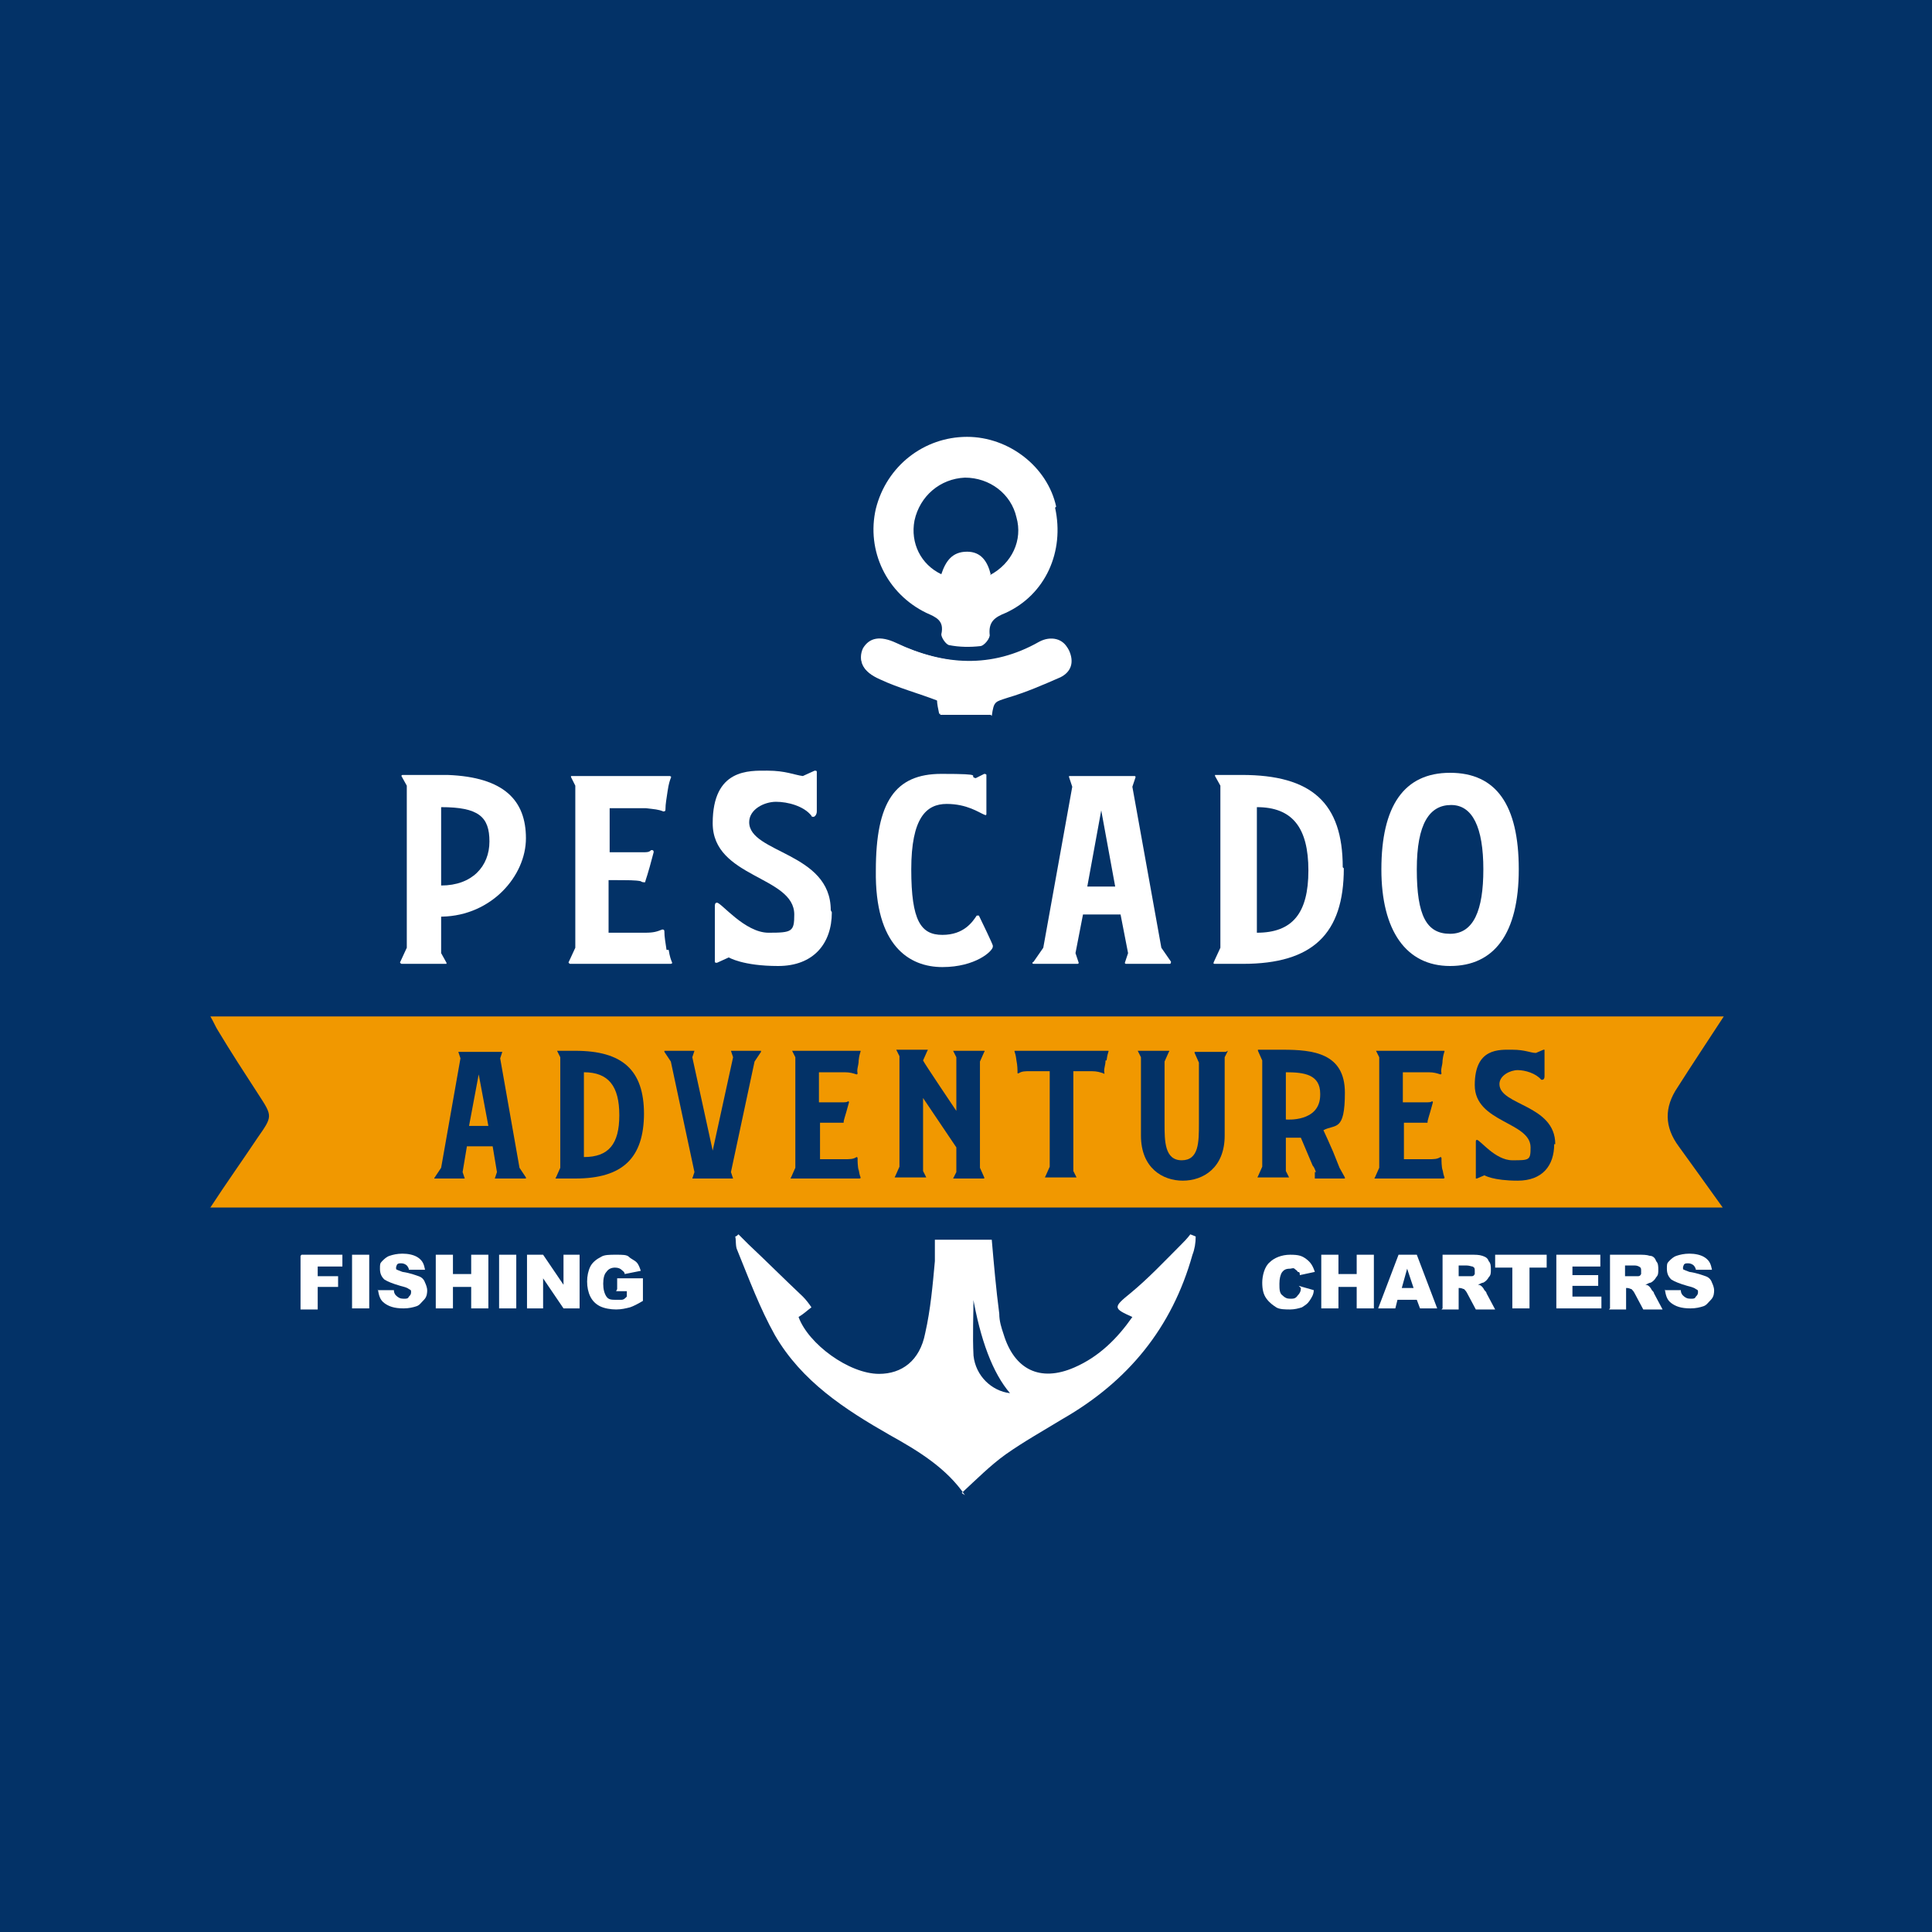 <?xml version="1.0" encoding="UTF-8"?>
<svg xmlns="http://www.w3.org/2000/svg" version="1.1" viewBox="0 0 180 180">
<g>
<g id="pa">
<g>
<rect style="fill:#033267;" width="180" height="180"/>
<g>
<path style="fill:#f19800;" d="M19.5,112.5h141c-1.5-2.1-2.8-3.9-4.1-5.7q-2-2.7-.1-5.5c1.4-2.2,2.8-4.3,4.3-6.6H19.6c.3.5.5,1,.7,1.3,1.2,2,2.5,4,3.8,6,1.3,2,1.3,2-.1,4-1.4,2.1-2.9,4.2-4.4,6.5Z"/>
<path style="fill:#ffffff;" d="M92.3,66.6c.2-1.4.2-1.3,1.5-1.7,1.7-.5,3.3-1.2,4.9-1.9,1-.5,1.3-1.4.8-2.5-.4-1-1.6-1.3-2.7-.7-4.4,2.5-8.9,2.2-13.3.1-1.5-.7-2.5-.5-3.1.5-.5,1.1,0,2.2,1.5,2.8,1.8.7,3.6,1.3,5.4,2,0,.4.1.8.2,1.3h4.7Z"/>
<path style="fill:#ffffff;" d="M98.4,47.2c-.8-3.7-4.4-6.5-8.3-6.5-4,0-7.5,2.7-8.5,6.7-.9,3.9,1,7.9,4.7,9.7.9.4,1.7.7,1.4,2,0,.3.4.9.7,1,1,.2,2,.2,2.9.1.4,0,1-.8.9-1.1-.1-1.2.5-1.6,1.5-2,3.7-1.7,5.5-5.7,4.6-9.8ZM92.3,53.5c-.3-1.2-.9-2.1-2.2-2.1-1.4,0-2,.9-2.4,2.1-1.9-.9-2.9-2.9-2.5-5,.5-2.3,2.4-3.9,4.7-4,2.3,0,4.3,1.5,4.8,3.7.6,2.1-.4,4.3-2.5,5.4Z"/>
<path style="fill:#ffffff;" d="M92.3,66.6h-4.7c0-.5-.1-.9-.2-1.3-1.8-.7-3.7-1.2-5.4-2-1.6-.7-2.1-1.7-1.5-2.8.5-1,1.6-1.2,3.1-.5,4.5,2,8.9,2.4,13.3-.1,1.1-.6,2.2-.3,2.7.7.5,1.1.2,2-.8,2.5-1.6.7-3.2,1.4-4.9,1.9-1.2.4-1.3.3-1.5,1.7Z"/>
<g>
<path style="fill:#ffffff;" d="M41.1,85.4v3.4l.5.9c0,0,0,.1,0,.1h-4.2c0,0-.2-.1-.1-.2l.6-1.3v-15.1l-.5-.9c0,0,0-.1.1-.1h4.2c5.3.2,7.3,2.4,7.3,5.9s-3.2,7.2-7.8,7.3ZM41.1,75.2v7.3c2.9,0,4.5-1.8,4.5-4.1s-1-3.2-4.5-3.2Z"/>
<path style="fill:#ffffff;" d="M62.3,88.5c.2,1.3.5,1.2.2,1.3h-9.4c0,0-.2-.1-.1-.2l.6-1.3v-15.1l-.4-.8c0,0,0-.1,0-.1h9.2c.3.1,0,0-.2,1.4-.1.7-.2,1.2-.2,1.7,0,.1,0,.2-.2.2-.5-.2-.8-.2-1.6-.3-.5,0-1.2,0-2.1,0h-1.3v4.1c1.5,0,2.8,0,3.3,0s.5-.2.6-.2c.1,0,.2,0,.2.2h0c-.6,2.3-.7,2.4-.8,2.8,0,0,0,0-.1,0,0,0-.2,0-.3-.1-.5-.1-1-.1-3-.1v4.9h3.4c.8,0,1.1-.1,1.6-.3.1,0,.2,0,.2.2,0,.5.1,1,.2,1.7Z"/>
<path style="fill:#ffffff;" d="M77.5,85c0,2.9-1.7,5-5,5s-4.6-.8-4.6-.8l-1.1.5c-.1,0-.2,0-.2-.1v-4.9c0,0,0-.1,0-.2,0-.2,0-.4.2-.4.4,0,2.6,2.8,4.8,2.8s2.4-.1,2.4-1.7c0-3.6-7.6-3.4-7.6-8.5s3.4-4.9,5.1-4.9,2.5.4,3.3.5l1.1-.5c.1,0,.2,0,.2.1v3.7c0,.3-.2.5-.3.5s-.2,0-.2-.1c-.7-.9-2.2-1.3-3.3-1.3s-2.5.7-2.5,1.9c0,2.9,7.6,2.8,7.6,8.2Z"/>
<path style="fill:#ffffff;" d="M92.5,88.2c0,.4-1.6,1.9-4.7,1.9s-6.3-2-6.2-9c0-6.4,1.8-9,6.1-9s2.4.2,3.2.4l.8-.4c0,0,.2,0,.2.1v3.6c0,.1,0,.2-.2.1-.5-.2-1.6-1-3.5-1s-3.3,1.3-3.3,6.1c0,4.8.9,6.1,2.9,6.1s2.8-1.2,3.2-1.8c0,0,.2,0,.2,0,.3.6,1.3,2.7,1.3,2.8Z"/>
<path style="fill:#ffffff;" d="M109,89.8h-4.1c0,0-.1,0-.1-.1l.3-.9-.7-3.6h-3.5l-.7,3.6.3.9c0,0,0,.1-.1.1h-4.1c-.1,0-.2-.1,0-.2l.9-1.3,2.7-15-.3-.9c0,0,0-.1,0-.1h6.1c0,0,.1,0,.1.1l-.3.9,2.7,15,.9,1.3c0,0,0,.2-.1.2ZM103.9,82.6l-1.3-7.1-1.3,7.1h2.6Z"/>
<path style="fill:#ffffff;" d="M125.2,80.9c0,6.1-2.9,8.9-9.4,8.9h-2.6c-.1,0-.2,0-.1-.2l.6-1.3v-15.1l-.5-.9c0,0,0-.1,0-.1h2.5c6.5,0,9.4,2.6,9.4,8.6ZM121.9,81.1c0-4-1.5-5.9-4.8-5.9v11.7c3.3,0,4.8-1.8,4.8-5.8Z"/>
<path style="fill:#ffffff;" d="M128.7,81c0-5.9,2.1-9,6.4-9s6.4,3,6.4,9-2.3,9-6.4,9-6.4-3.3-6.4-9ZM138.2,81c0-3.9-1-6-3-6s-3.2,1.7-3.2,6,.9,6,3.1,6,3.1-2.2,3.1-6Z"/>
</g>
<g>
<path style="fill:#033267;" d="M48.9,109.8h-2.8c0,0,0,0,0,0l.2-.6-.4-2.4h-2.4l-.4,2.4.2.6s0,0,0,0h-2.8c0,0-.1,0,0-.1l.6-.9,1.8-10.2-.2-.6s0,0,0,0h4.1s0,0,0,0l-.2.6,1.8,10.2.6.9c0,0,0,.1,0,.1ZM45.5,104.9l-.9-4.8-.9,4.8h1.7Z"/>
<path style="fill:#033267;" d="M60,103.7c0,4.2-2,6.1-6.4,6.1h-1.8c0,0-.1,0,0-.1l.4-.9v-10.3l-.3-.6s0,0,0,0h1.7c4.4,0,6.4,1.8,6.4,5.9ZM57.7,103.9c0-2.7-1-4-3.3-4v7.9c2.3,0,3.3-1.2,3.3-3.9Z"/>
<path style="fill:#033267;" d="M70.3,98.9l-2.2,10.3h0l.2.6s0,0,0,0h-3.8c0,0,0,0,0,0l.2-.6-2.2-10.3-.6-.9c0,0,0-.1,0-.1h2.8c0,0,0,0,0,0l-.2.6,1.9,8.7,1.9-8.7-.2-.6s0,0,0,0h2.8c0,0,0,0,0,.1l-.6.9Z"/>
<path style="fill:#033267;" d="M80,108.9c.1.9.3.8.1.9h-6.4c0,0-.1,0,0-.1l.4-.9v-10.3l-.3-.6s0,0,0,0h6.3c.2,0,0,0-.1.9,0,.5-.2.8-.1,1.2,0,0,0,.1-.1.1-.3-.1-.6-.2-1.1-.2-.3,0-.8,0-1.5,0h-.9v2.8c1,0,1.9,0,2.3,0s.4-.1.4-.1c0,0,.1,0,.1.1h0c-.4,1.5-.5,1.6-.5,1.9,0,0,0,0,0,0,0,0-.1,0-.2,0-.3,0-.7,0-2,0v3.4h2.3c.5,0,.8,0,1.1-.2,0,0,.1,0,.1.1,0,.3,0,.7.1,1.2Z"/>
<path style="fill:#033267;" d="M91.3,98.9v9.9l.4.9c0,0,0,.1,0,.1h-2.9s0,0,0,0l.3-.6v-2.3l-3.1-4.6v6.8l.3.6s0,0,0,0h-2.9c0,0-.1,0,0-.1l.4-.9v-10.3l-.3-.6s0,0,0,0h2.9c0,0,.1,0,0,.1l-.4.9h0c0,.1,3.1,4.7,3.1,4.7v-5l-.3-.6s0,0,0,0h2.9c0,0,.1,0,0,.1l-.4.9Z"/>
<path style="fill:#033267;" d="M103,98.8c0,.5-.2.8-.1,1.2,0,0,0,.1-.1,0-.3-.1-.6-.2-1.1-.2-.3,0-.8,0-1.5,0h-.2v9.3l.3.6s0,0,0,0h-2.9c0,0-.1,0,0-.1l.4-.9v-8.9h-.3c-.6,0-1.1,0-1.5,0-.5,0-.8,0-1.1.2,0,0-.1,0-.1,0,0-.3,0-.7-.1-1.2-.1-.9-.3-.9-.1-.9h8.6c.2,0,0,0-.1.9Z"/>
<path style="fill:#033267;" d="M114.4,97.9l-.3.6v7.3c0,3-2,4.2-3.9,4.2s-3.9-1.2-3.9-4.2v-2.7s0-4.6,0-4.6l-.3-.6s0,0,0,0h2.9c0,0,.1,0,0,.1l-.4.9v5.8c0,1.6,0,3.4,1.6,3.4s1.6-1.7,1.6-3.4v-5.7l-.4-.9c0,0,0-.1,0-.1h2.9c0,0,0,0,0,0Z"/>
<path style="fill:#033267;" d="M125.3,109.8h-2.8s0,0,0,0v-.6h.1c-.1-.3-.2-.5-.3-.6l-1.1-2.6c-.5,0-1,0-1.4,0,0,.3,0,2.1,0,3.1l.3.6s0,0,0,0h-2.9c0,0-.1,0,0-.1l.4-.9v-9.9l-.4-.9c0,0,0-.1,0-.1h2.3c2.8,0,5.8.3,5.8,4s-.9,2.9-2,3.5c.2.4.5,1.1.9,2,.2.5.4,1,.6,1.5l.5.9c0,0,0,.1,0,.1ZM123,101.9c0-1.8-1.5-2-3.2-2v4.4s3.2.3,3.2-2.3Z"/>
<path style="fill:#033267;" d="M134.4,108.9c.1.9.3.8.1.9h-6.4c0,0-.1,0,0-.1l.4-.9v-10.3l-.3-.6s0,0,0,0h6.3c.2,0,0,0-.1.9,0,.5-.2.8-.1,1.2,0,0,0,.1-.1.1-.3-.1-.6-.2-1.1-.2-.3,0-.8,0-1.5,0h-.9v2.8c1,0,1.9,0,2.3,0s.4-.1.4-.1c0,0,.1,0,.1.1h0c-.4,1.5-.5,1.6-.5,1.9,0,0,0,0,0,0,0,0-.1,0-.2,0-.3,0-.7,0-2,0v3.4h2.3c.5,0,.8,0,1.1-.2,0,0,.1,0,.1.1,0,.3,0,.7.1,1.2Z"/>
<path style="fill:#033267;" d="M144.8,106.6c0,2-1.1,3.4-3.4,3.4s-3.1-.5-3.1-.5l-.7.3c0,0-.1,0-.1,0v-3.3s0,0,0-.1c0-.1,0-.2.1-.2.3,0,1.7,1.9,3.3,1.9s1.7,0,1.7-1.2c0-2.4-5.2-2.3-5.2-5.8s2.3-3.3,3.5-3.3,1.7.3,2.2.3l.7-.3c0,0,.1,0,.1,0v2.5c0,.2-.1.3-.2.3s-.1,0-.1,0c-.5-.6-1.5-.9-2.2-.9s-1.7.5-1.7,1.3c0,2,5.2,1.9,5.2,5.6Z"/>
</g>
<path style="fill:#ffffff;" d="M89.9,139.3c-1.7-2.5-4.3-4.1-7-5.6-4.2-2.4-8.2-5-10.7-9.3-1.4-2.5-2.4-5.2-3.5-7.9-.2-.4-.1-.9-.2-1.3.1,0,.2-.1.3-.2.3.3.6.6.9.9,1.7,1.6,3.4,3.3,5.1,4.9.3.3.6.7.8,1-.4.3-.7.6-1.2.9.9,2.5,4.7,5.3,7.5,5.3,2.1,0,3.8-1.2,4.3-3.8.5-2.2.7-4.5.9-6.7,0-.6,0-1.2,0-2h5.3c.2,2.3.4,4.6.7,6.9,0,.7.2,1.3.4,1.9,1,3.3,3.4,4.5,6.6,3.1,2.3-1,4-2.7,5.4-4.7-1.8-.8-1.8-.9-.2-2.2,1.7-1.4,3.2-3,4.7-4.5.3-.3.6-.6.9-1l.5.2c0,.6-.1,1.2-.3,1.7-1.9,6.8-6,11.8-12.1,15.3-1.8,1.1-3.6,2.1-5.3,3.3-1.4,1-2.7,2.3-4.1,3.6ZM90.7,120.6c0,1.9-.1,3.8,0,5.7.2,1.9,1.7,3.3,3.4,3.5q-2.4-2.8-3.5-9.2Z"/>
<g>
<path style="fill:#ffffff;" d="M28.1,116.9h3.8v1.1h-2.3v.9h1.9v1h-1.9v2.1h-1.6v-5Z"/>
<path style="fill:#ffffff;" d="M32.8,116.9h1.6v5h-1.6v-5Z"/>
<path style="fill:#ffffff;" d="M35.2,120.2h1.5c0,.1,0,.3.2.5.2.2.4.3.7.3s.4,0,.5-.2c.1-.1.2-.2.2-.4s0-.2-.2-.3c-.1-.1-.4-.2-.8-.3-.7-.2-1.2-.4-1.5-.6-.3-.3-.4-.6-.4-1s0-.5.2-.7.4-.4.7-.5c.3-.1.7-.2,1.2-.2s1.1.1,1.5.4.5.6.6,1.1h-1.5c0-.1-.1-.3-.2-.4-.1-.1-.3-.2-.5-.2s-.3,0-.4.1c0,0-.1.2-.1.3s0,.2.1.2c0,0,.2.1.5.2.7.1,1.2.3,1.5.4.3.1.5.3.6.6.1.2.2.5.2.7s0,.6-.3.9-.4.5-.7.6c-.3.1-.7.2-1.2.2-.9,0-1.4-.2-1.8-.5s-.5-.7-.6-1.3Z"/>
<path style="fill:#ffffff;" d="M40.6,116.9h1.6v1.8h1.7v-1.8h1.6v5h-1.6v-2h-1.7v2h-1.6v-5Z"/>
<path style="fill:#ffffff;" d="M46.5,116.9h1.6v5h-1.6v-5Z"/>
<path style="fill:#ffffff;" d="M49.2,116.9h1.4l1.9,2.8v-2.8h1.5v5h-1.5l-1.9-2.8v2.8h-1.5v-5Z"/>
<path style="fill:#ffffff;" d="M57.5,120.1v-1h2.4v2.1c-.5.3-.9.5-1.2.6-.4.1-.8.2-1.3.2s-1.1-.1-1.5-.3c-.4-.2-.7-.5-.9-.9-.2-.4-.3-.9-.3-1.4s.1-1,.3-1.4.6-.7,1-.9c.3-.2.8-.2,1.4-.2s1,0,1.2.2.5.3.7.5c.2.2.3.5.4.8l-1.5.3c0-.2-.2-.3-.3-.4-.1-.1-.3-.2-.6-.2-.3,0-.6.1-.8.4-.2.2-.3.6-.3,1.1s.1.9.3,1.2.5.3.9.3.3,0,.5,0,.3-.1.5-.3v-.5h-1Z"/>
</g>
<g>
<path style="fill:#ffffff;" d="M121,119.8l1.4.4c0,.4-.2.7-.4,1s-.4.4-.7.6c-.3.1-.7.2-1.1.2s-1,0-1.3-.2c-.3-.2-.6-.4-.9-.8-.3-.4-.4-.9-.4-1.5s.2-1.5.7-1.9c.4-.4,1.1-.7,1.9-.7s1.1.1,1.5.4.6.6.8,1.2l-1.4.3c0-.2,0-.3-.2-.3,0-.1-.2-.2-.3-.3s-.3,0-.4,0c-.4,0-.6.1-.8.4-.1.2-.2.5-.2,1s0,.9.3,1.1c.2.2.4.3.7.3s.5,0,.7-.3c.2-.2.3-.4.3-.7Z"/>
<path style="fill:#ffffff;" d="M123.1,116.9h1.6v1.8h1.7v-1.8h1.6v5h-1.6v-2h-1.7v2h-1.6v-5Z"/>
<path style="fill:#ffffff;" d="M132,121.1h-1.8l-.2.8h-1.6l1.9-5h1.7l1.9,5h-1.6l-.3-.8ZM131.7,120l-.6-1.8-.5,1.8h1.1Z"/>
<path style="fill:#ffffff;" d="M134.4,121.9v-5h2.6c.5,0,.8,0,1.1.1s.5.2.6.5c.2.2.2.5.2.8s0,.5-.2.7c-.1.2-.3.4-.5.5-.1,0-.3.1-.5.2.2,0,.3.1.4.2,0,0,.1.1.2.3.1.1.2.2.2.3l.8,1.5h-1.8l-.8-1.5c-.1-.2-.2-.3-.3-.4-.1,0-.2-.1-.4-.1h-.1v2h-1.6ZM136,118.9h.7c0,0,.2,0,.4,0,.1,0,.2,0,.3-.2,0,0,0-.2,0-.3,0-.2,0-.3-.2-.4-.1,0-.3-.1-.6-.1h-.7v1Z"/>
<path style="fill:#ffffff;" d="M139.4,116.9h4.7v1.2h-1.6v3.8h-1.6v-3.8h-1.6v-1.2Z"/>
<path style="fill:#ffffff;" d="M144.9,116.9h4.2v1.1h-2.6v.8h2.4v1h-2.4v1h2.7v1.1h-4.2v-5Z"/>
<path style="fill:#ffffff;" d="M150,121.9v-5h2.6c.5,0,.8,0,1.1.1.3,0,.5.2.6.5.2.2.2.5.2.8s0,.5-.2.7c-.1.2-.3.4-.5.5-.1,0-.3.1-.5.2.2,0,.3.1.4.2,0,0,.1.1.2.3.1.1.2.2.2.3l.8,1.5h-1.8l-.8-1.5c-.1-.2-.2-.3-.3-.4-.1,0-.2-.1-.4-.1h-.1v2h-1.6ZM151.5,118.9h.7c0,0,.2,0,.4,0,.1,0,.2,0,.3-.2,0,0,0-.2,0-.3,0-.2,0-.3-.2-.4s-.3-.1-.6-.1h-.7v1Z"/>
<path style="fill:#ffffff;" d="M155.1,120.2h1.5c0,.1,0,.3.2.5.2.2.4.3.7.3s.4,0,.5-.2c.1-.1.2-.2.2-.4s0-.2-.2-.3c-.1-.1-.4-.2-.8-.3-.7-.2-1.2-.4-1.5-.6-.3-.3-.4-.6-.4-1s0-.5.2-.7.4-.4.7-.5c.3-.1.7-.2,1.2-.2s1.1.1,1.5.4.5.6.6,1.1h-1.5c0-.1-.1-.3-.2-.4-.1-.1-.3-.2-.5-.2s-.3,0-.4.1c0,0-.1.2-.1.3s0,.2.1.2c0,0,.2.1.5.2.7.1,1.2.3,1.5.4.3.1.5.3.6.6.1.2.2.5.2.7s0,.6-.3.9-.4.5-.7.6c-.3.1-.7.2-1.2.2-.9,0-1.4-.2-1.8-.5s-.5-.7-.6-1.3Z"/>
</g>
</g>
</g>
</g>
</g>
</svg>